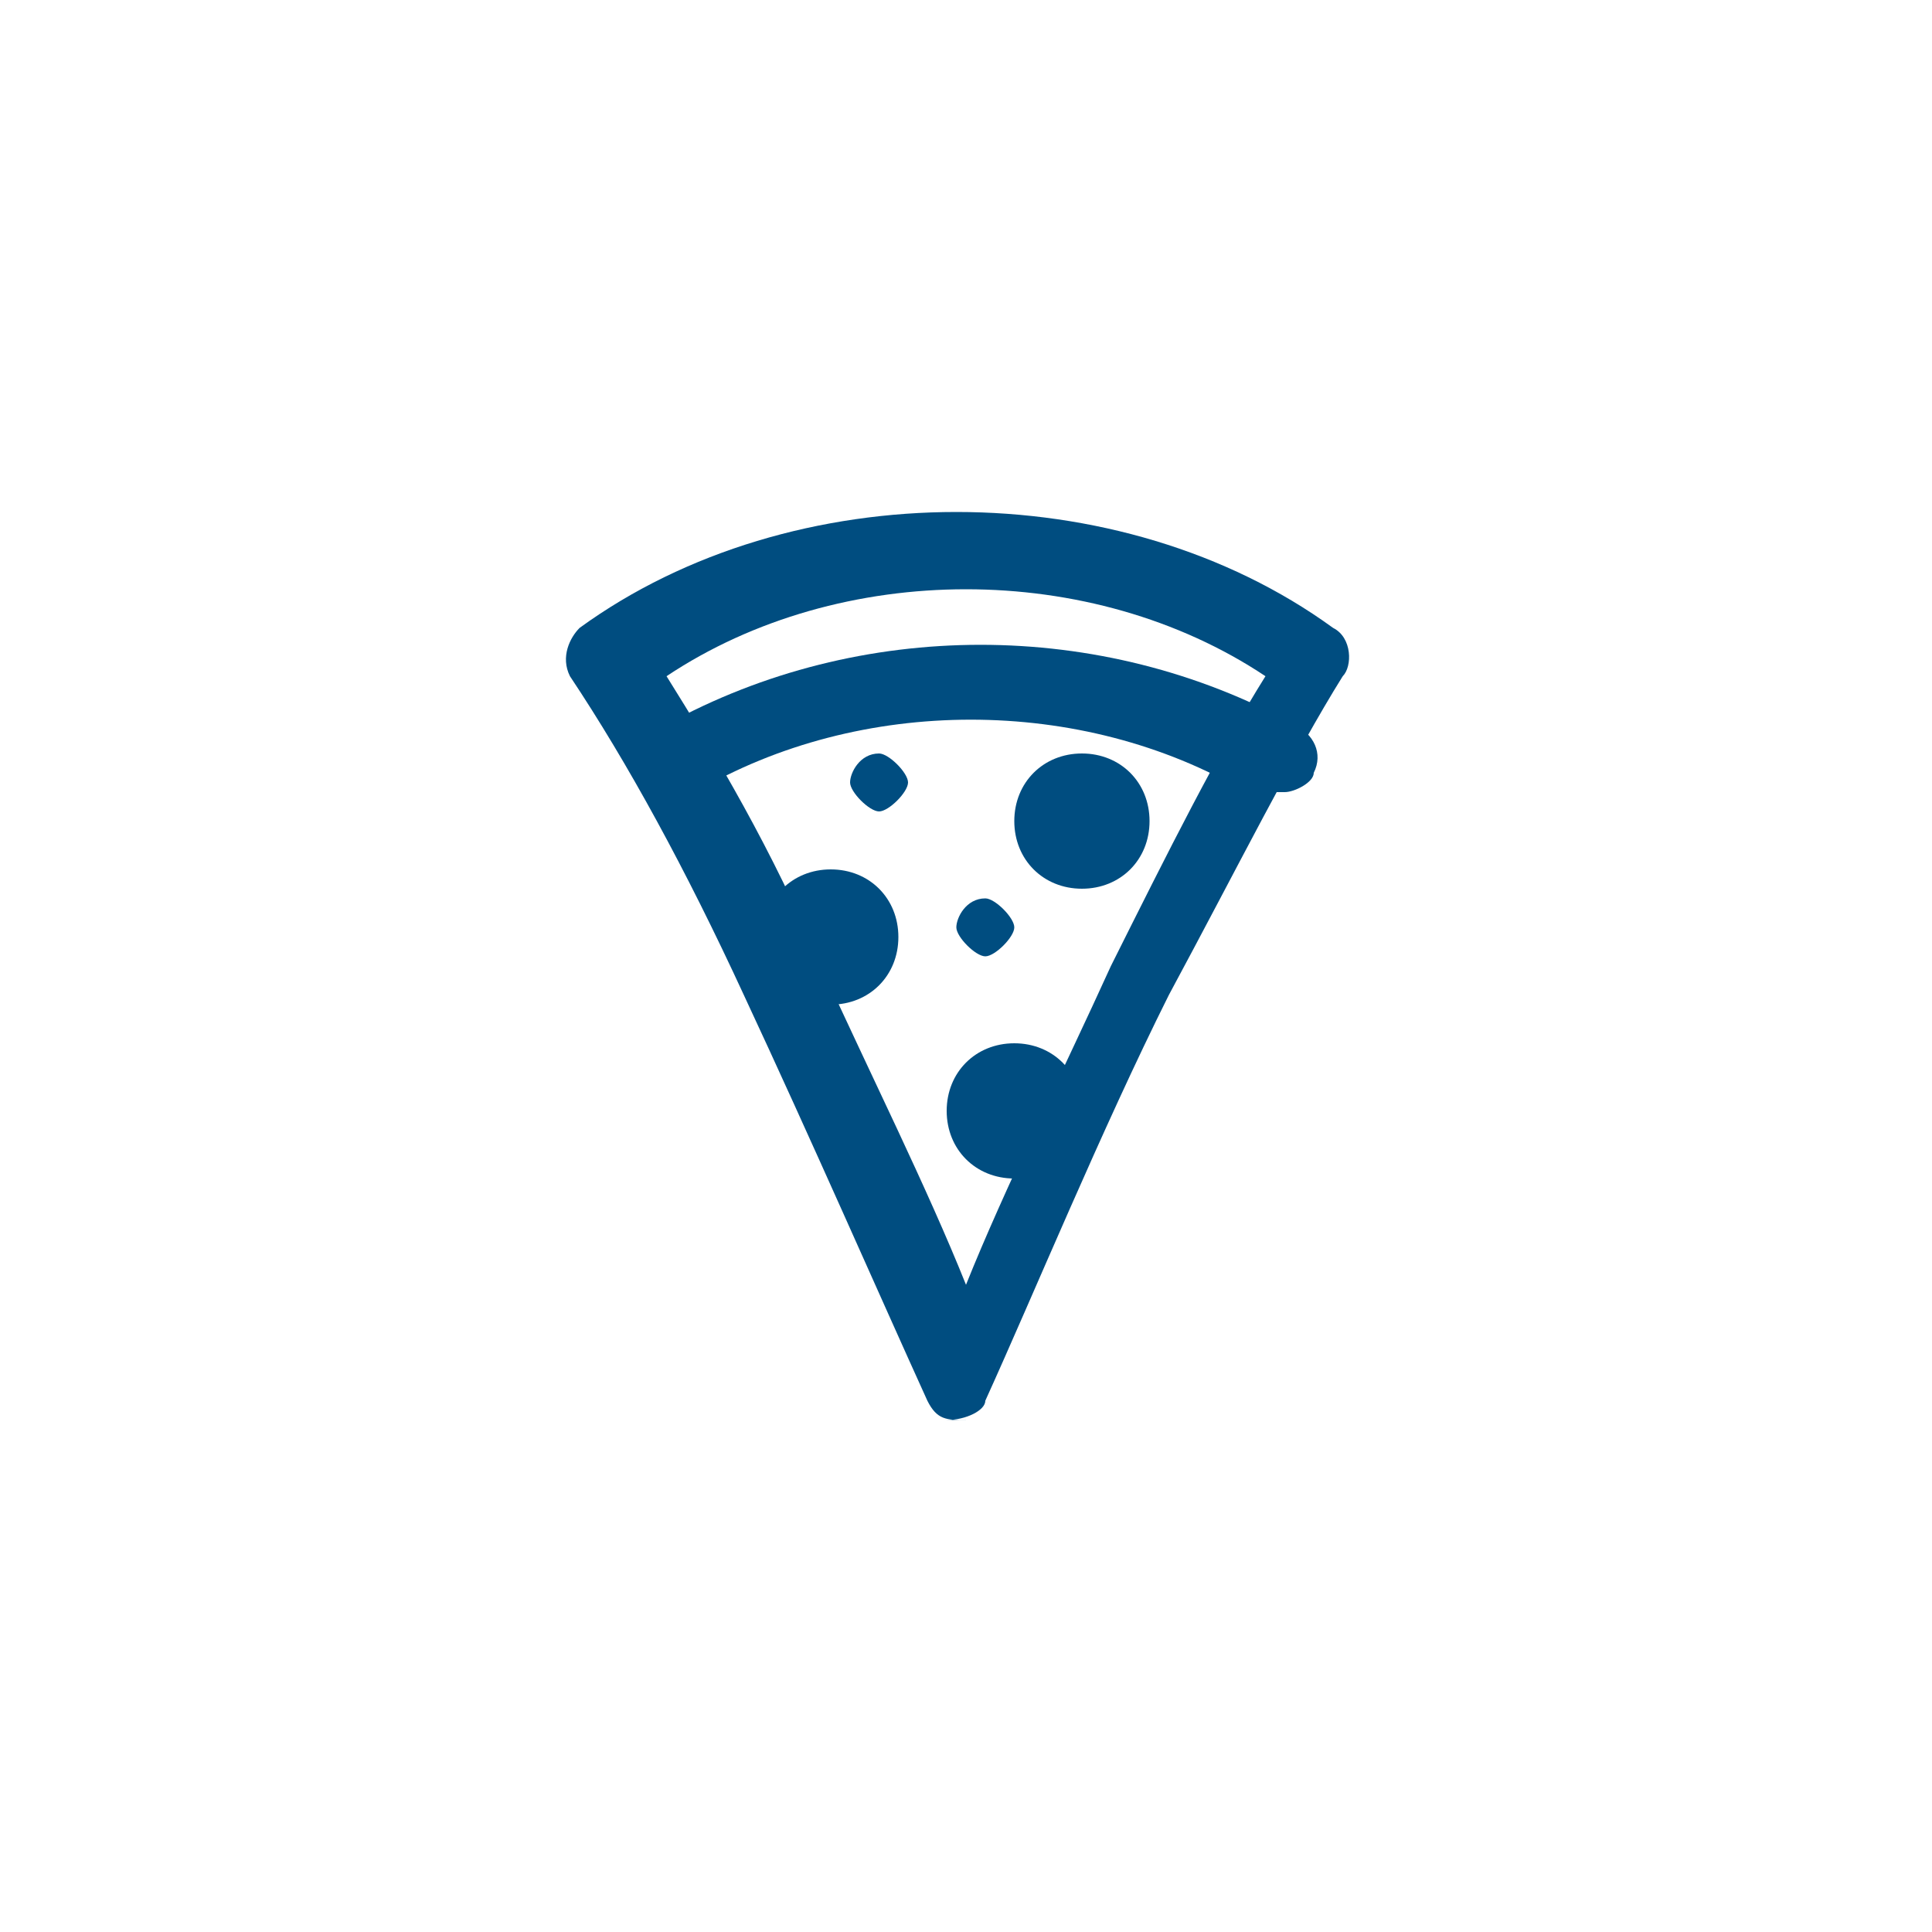 <?xml version="1.0" encoding="UTF-8"?>
<svg id="uuid-dcf37fce-82e0-4dad-bc2b-bec7cc6ec22b" data-name="Layer 1" xmlns="http://www.w3.org/2000/svg" viewBox="0 0 20 20">
  <path d="M11.2,7.8c-.4,0-.7.3-.7.7s.3.7.7.7.7-.3.7-.7-.3-.7-.7-.7h0Z" fill="#004d80" stroke-width="0"/>
  <path d="M8.6,9c-.4,0-.7.3-.7.7s.3.7.7.7.7-.3.7-.7-.3-.7-.7-.7h0Z" fill="#004d80" stroke-width="0"/>
  <path d="M10.5,10.8c-.4,0-.7.3-.7.7s.3.7.7.7.7-.3.7-.7-.3-.7-.7-.7h0Z" fill="#004d80" stroke-width="0"/>
  <path d="M10.2,9.3c-.2,0-.3.2-.3.3s.2.3.3.3.3-.2.3-.3-.2-.3-.3-.3h0Z" fill="#004d80" stroke-width="0"/>
  <path d="M9.1,7.8c-.2,0-.3.2-.3.3s.2.3.3.3.3-.2.3-.3-.2-.3-.3-.3h0Z" fill="#004d80" stroke-width="0"/>
  <path d="M10,14.7c-.2,0-.3,0-.4-.2-.5-1.1-1.2-2.7-1.9-4.2-.6-1.3-1.2-2.4-1.8-3.3-.1-.2,0-.4.1-.5,1.1-.8,2.5-1.2,3.9-1.2s2.8.4,3.9,1.2c.2.1.2.4.1.5-.5.8-1.1,2-1.8,3.3-.7,1.4-1.4,3.1-1.9,4.2,0,.1-.2.2-.4.2ZM6.9,7c.5.8,1.1,1.8,1.6,3,.5,1.1,1.1,2.3,1.5,3.3.4-1,1-2.2,1.5-3.3.6-1.2,1.1-2.2,1.6-3-.9-.6-2-.9-3.1-.9s-2.2.3-3.1.9Z" fill="#004d80" stroke-width="0"/>
  <path d="M13.1,8.2c0,0-.1,0-.2,0-1.7-1-4-1-5.7,0-.2.1-.4,0-.5-.2-.1-.2,0-.4.2-.5,2-1.1,4.5-1.1,6.5,0,.2.1.3.3.2.5,0,.1-.2.2-.3.2Z" fill="#004d80" stroke-width="0"/>
</svg>